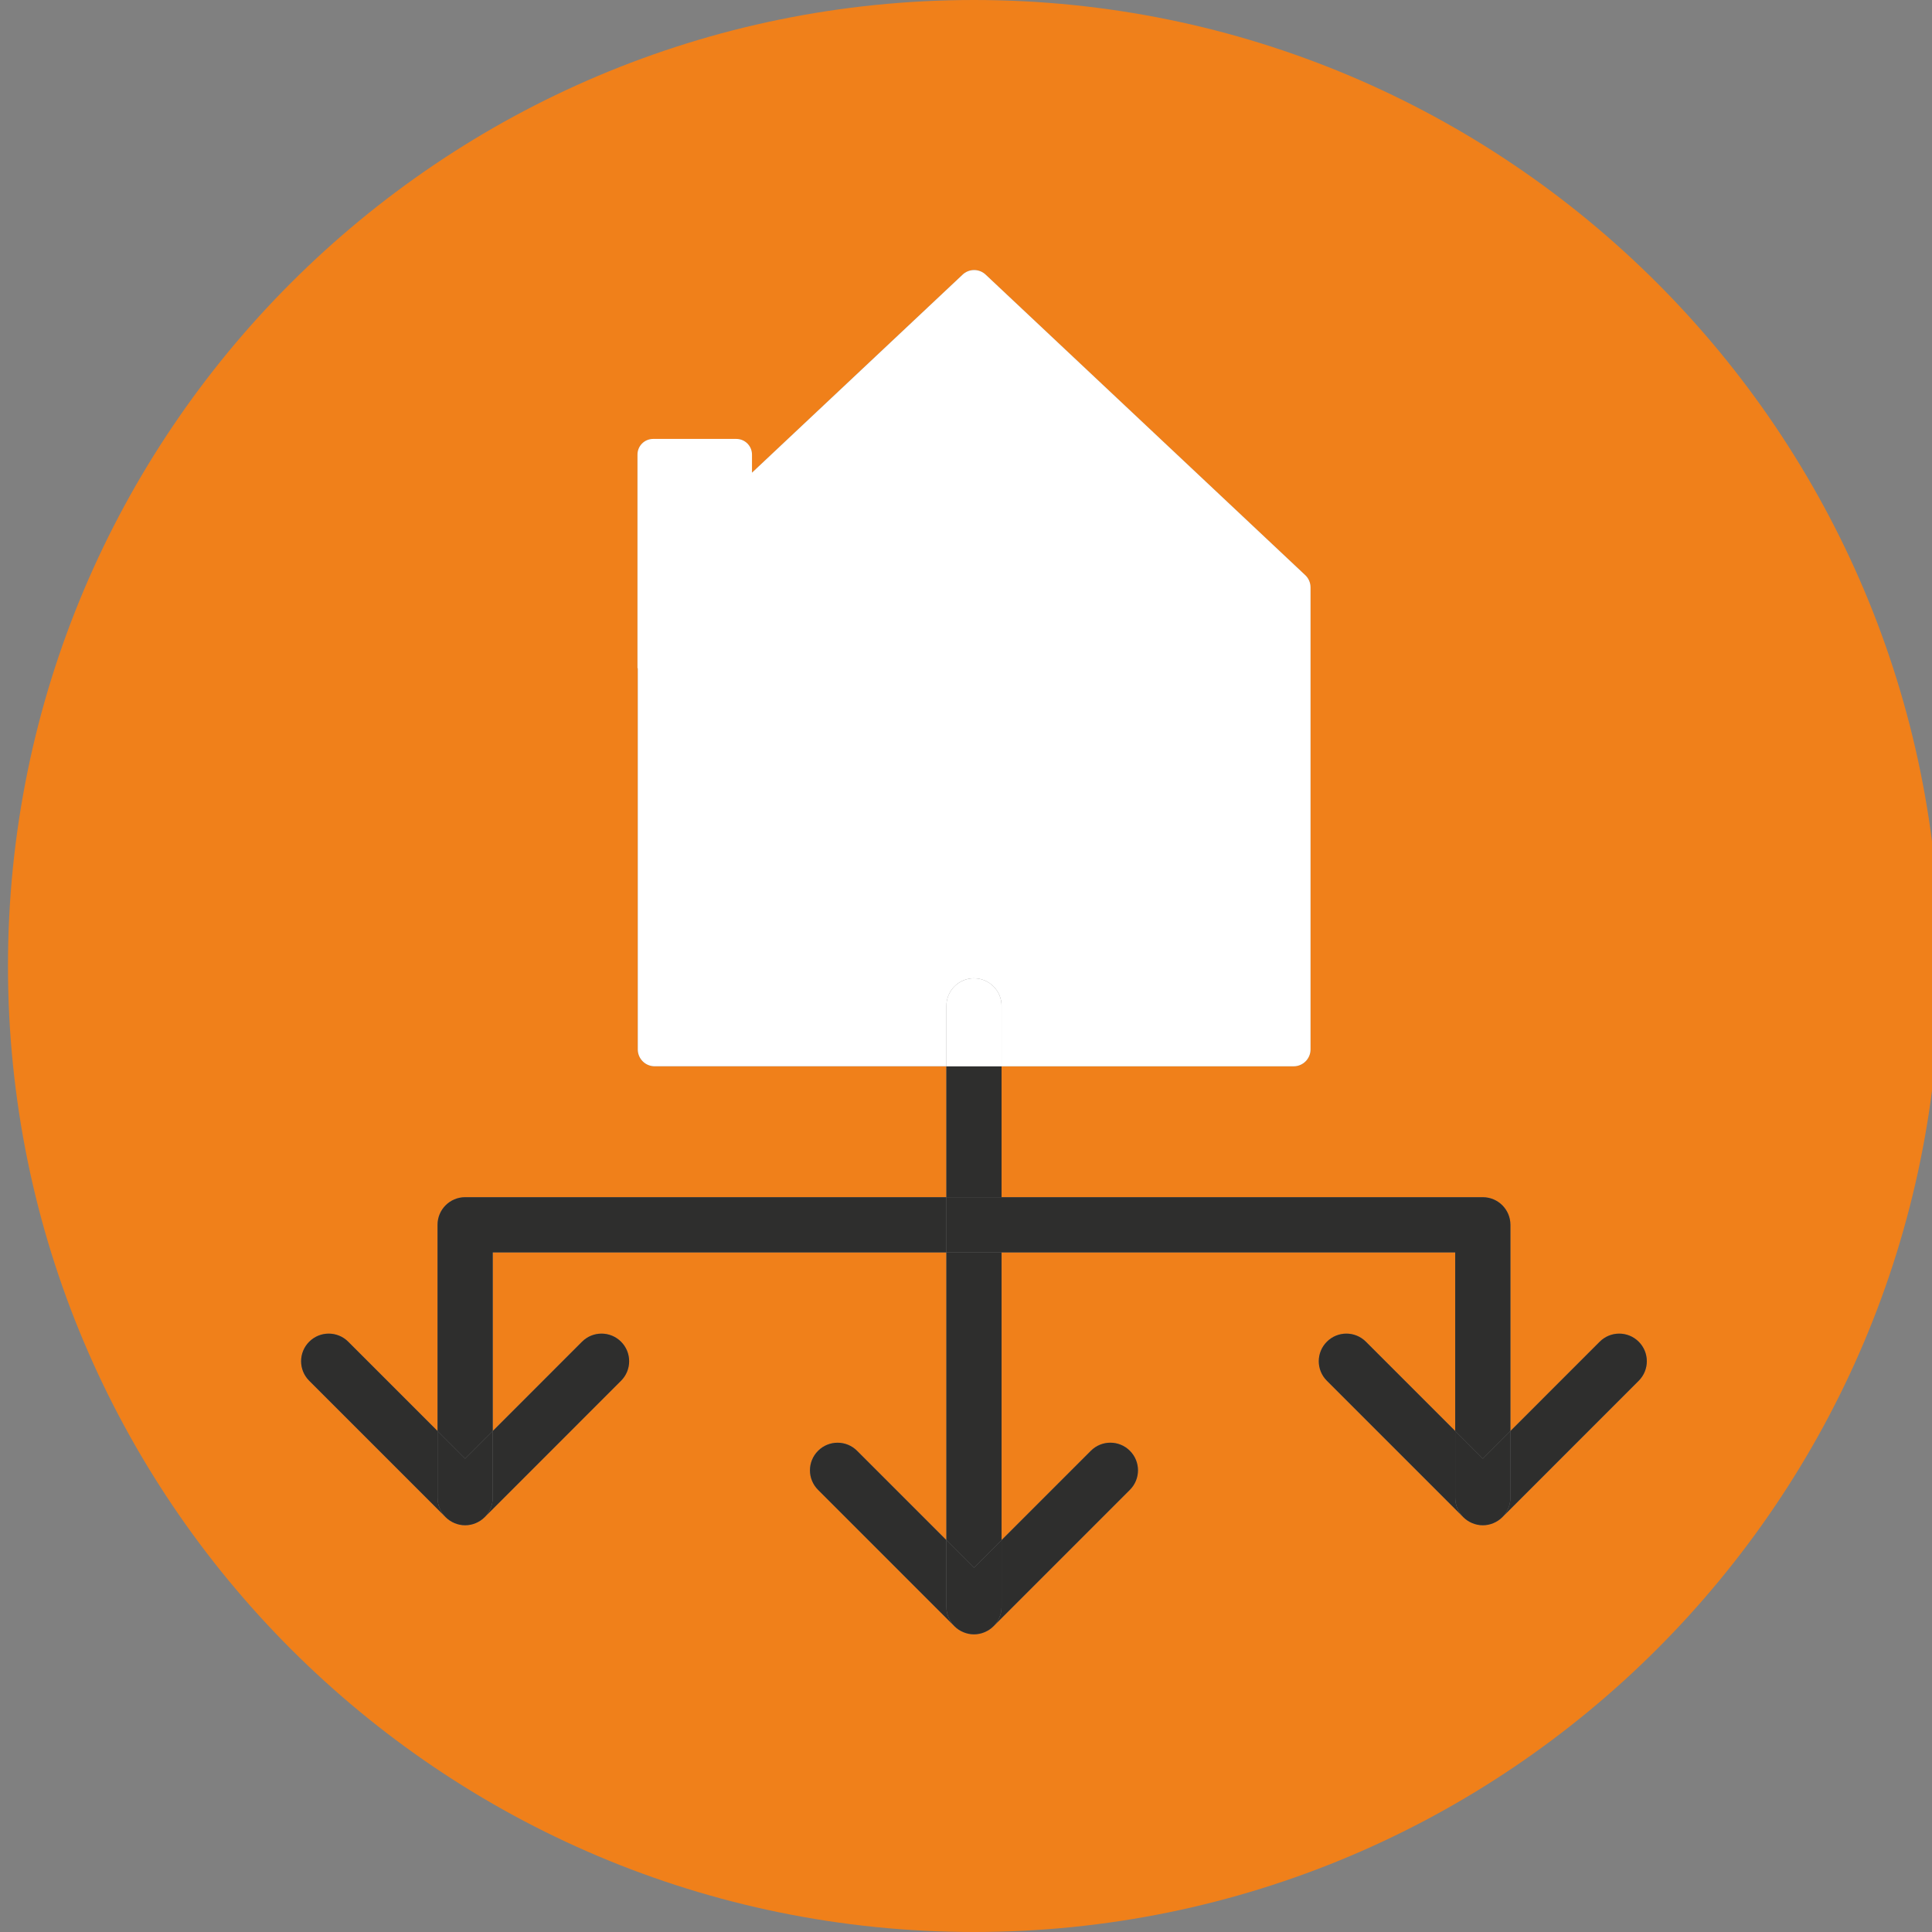 <?xml version="1.0" encoding="UTF-8"?>
<svg id="Layer_1" data-name="Layer 1" xmlns="http://www.w3.org/2000/svg" width="70" height="70" viewBox="0 0 70 70">
  <rect x="0" y="0" width="70" height="70" fill="#808080" stroke="none"/>
  <defs>
    <style>
      .cls-1 {
        fill: #fff;
      }

      .cls-2 {
        fill: #f0801a;
      }

      .cls-3 {
        fill: #2e2e2d;
      }
    </style>
  </defs>
  <path class="cls-2" d="M35.289-0C15.959-0,.289,15.67,.289,35s15.67,35,35,35,35-15.67,35-35S54.619-0,35.289-0Zm24.086,50.027l-4.941,4.942c-.092,.092-.201,.165-.323,.216-.121,.05-.251,.078-.385,.078s-.264-.027-.385-.078c-.122-.051-.231-.124-.323-.216l-4.942-4.942c-.391-.391-.391-1.023,0-1.414s1.023-.391,1.414,0l3.236,3.236v-6.472h-16.437v10.423l3.235-3.235c.391-.391,1.023-.391,1.414,0s.391,1.023,0,1.414l-4.941,4.942c-.093,.093-.203,.166-.326,.217-.122,.051-.252,.077-.382,.077s-.26-.027-.382-.077c-.123-.051-.233-.124-.326-.217l-4.941-4.942c-.391-.391-.391-1.023,0-1.414s1.023-.391,1.414,0l3.235,3.235v-10.423H17.853v6.472l3.235-3.236c.391-.391,1.023-.391,1.414,0s.391,1.023,0,1.414l-4.941,4.942c-.092,.092-.201,.165-.323,.216-.121,.05-.251,.078-.385,.078s-.264-.027-.385-.078c-.122-.051-.231-.124-.323-.216l-4.942-4.942c-.391-.391-.391-1.023,0-1.414s1.023-.391,1.414,0l3.236,3.236v-7.472c0-.552,.447-1,1-1h17.436v-4.743h-10.571c-.337,0-.611-.274-.611-.611v-13.812h-.011v-7.739c0-.314,.254-.568,.568-.568h3.013c.314,0,.568,.254,.568,.568v.655l7.617-7.162c.239-.239,.626-.239,.864,0l11.577,10.886c.115,.115,.179,.27,.179,.432v16.741c0,.338-.274,.611-.611,.611h-10.583v4.743h17.437c.553,0,1,.448,1,1v7.472l3.235-3.236c.391-.391,1.023-.391,1.414,0s.391,1.023,0,1.414Z"/>
  <polygon class="cls-3" points="34.289 55.801 35.289 56.801 36.289 55.801 36.289 45.377 34.289 45.377 34.289 55.801"/>
  <rect class="cls-3" x="34.289" y="38.634" width="2" height="4.743"/>
  <path class="cls-3" d="M34.581,58.921c.093,.093,.203,.166,.326,.217-.118-.049-.229-.12-.325-.216l-.001-.001Z"/>
  <path class="cls-3" d="M35.671,59.138c.123-.051,.233-.124,.326-.217l-.001,.001c-.096,.096-.207,.167-.325,.216Z"/>
  <path class="cls-3" d="M35.289,59.215c-.136,0-.264-.028-.382-.077,.122,.051,.252,.077,.382,.077Z"/>
  <path class="cls-3" d="M35.671,59.138c-.118,.049-.247,.077-.382,.077,.13,0,.26-.027,.382-.077Z"/>
  <path class="cls-3" d="M34.289,55.801l-3.235-3.235c-.391-.391-1.023-.391-1.414,0s-.391,1.023,0,1.414l4.941,4.942c-.18-.181-.292-.43-.292-.706v-2.414Z"/>
  <path class="cls-3" d="M35.997,58.921l4.941-4.942c.391-.391,.391-1.023,0-1.414s-1.023-.391-1.414,0l-3.235,3.235v2.414c0,.276-.112,.525-.292,.706Z"/>
  <path class="cls-3" d="M34.289,55.801v2.414c0,.276,.112,.525,.292,.706l.001,.001c.096,.096,.207,.167,.325,.216s.247,.077,.382,.077,.264-.028,.382-.077c.118-.049,.229-.12,.325-.216l.001-.001c.18-.181,.292-.43,.292-.706v-2.414l-1,1-1-1Z"/>
  <path class="cls-3" d="M54.11,55.185c-.119,.05-.249,.078-.385,.078,.134,0,.264-.027,.385-.078Z"/>
  <path class="cls-3" d="M53.725,55.263c-.137,0-.267-.028-.385-.078,.121,.051,.251,.078,.385,.078Z"/>
  <path class="cls-3" d="M57.96,48.613l-3.235,3.236v2.414c0,.276-.112,.525-.292,.706l4.941-4.942c.391-.391,.391-1.023,0-1.414s-1.023-.391-1.414,0Z"/>
  <path class="cls-3" d="M52.725,51.849l-3.236-3.236c-.391-.391-1.023-.391-1.414,0s-.391,1.023,0,1.414l4.942,4.942c-.18-.181-.292-.43-.292-.706v-2.414Z"/>
  <path class="cls-3" d="M17.238,55.185c.122-.051,.231-.124,.323-.216l-.001,.001c-.093,.093-.203,.165-.322,.215Z"/>
  <path class="cls-3" d="M54.11,55.185c.122-.051,.231-.124,.323-.216l-.001,.001c-.093,.093-.203,.165-.322,.215Z"/>
  <path class="cls-3" d="M54.725,51.849v-7.472c0-.552-.447-1-1-1h-17.437v2h16.437v6.472l1,1,1-1Z"/>
  <path class="cls-3" d="M53.017,54.969c.092,.092,.201,.165,.323,.216-.119-.05-.229-.122-.322-.215l-.001-.001Z"/>
  <path class="cls-3" d="M16.145,54.969c.092,.092,.201,.165,.323,.216-.119-.05-.229-.122-.322-.215l-.001-.001Z"/>
  <path class="cls-3" d="M16.853,43.377c-.553,0-1,.448-1,1v7.472l1,1,1-1v-6.472h16.436v-2H16.853Z"/>
  <rect class="cls-3" x="34.289" y="43.377" width="2" height="2"/>
  <path class="cls-3" d="M54.725,51.849l-1,1-1-1v2.414c0,.276,.112,.525,.292,.706l.001,.001c.093,.093,.203,.165,.322,.215,.119,.05,.249,.078,.385,.078s.267-.028,.385-.078c.119-.05,.229-.122,.322-.215l.001-.001c.18-.181,.292-.43,.292-.706v-2.414Z"/>
  <path class="cls-3" d="M17.561,54.969l4.941-4.942c.391-.391,.391-1.023,0-1.414s-1.023-.391-1.414,0l-3.235,3.236v2.414c0,.276-.112,.525-.292,.706Z"/>
  <path class="cls-3" d="M17.238,55.185c-.119,.05-.249,.078-.385,.078,.134,0,.264-.027,.385-.078Z"/>
  <path class="cls-3" d="M16.853,55.263c-.137,0-.267-.028-.385-.078,.121,.051,.251,.078,.385,.078Z"/>
  <path class="cls-3" d="M15.853,51.849l-3.236-3.236c-.391-.391-1.023-.391-1.414,0s-.391,1.023,0,1.414l4.942,4.942c-.18-.181-.292-.43-.292-.706v-2.414Z"/>
  <path class="cls-3" d="M15.853,51.849v2.414c0,.276,.112,.525,.292,.706l.001,.001c.093,.093,.203,.165,.322,.215,.119,.05,.249,.078,.385,.078s.267-.028,.385-.078c.119-.05,.229-.122,.322-.215l.001-.001c.18-.181,.292-.43,.292-.706v-2.414l-1,1-1-1Z"/>
  <path class="cls-1" d="M35.289,35.446c.553,0,1,.448,1,1v2.188h10.583c.337,0,.611-.274,.611-.611V21.282c0-.162-.064-.318-.179-.432l-11.577-10.886c-.239-.239-.626-.239-.864,0l-7.617,7.162v-.655c0-.314-.254-.568-.568-.568h-3.013c-.314,0-.568,.254-.568,.568v7.739h.011v13.812c0,.338,.274,.611,.611,.611h10.571v-2.188c0-.552,.447-1,1-1Z"/>
  <path class="cls-1" d="M36.289,36.446c0-.552-.447-1-1-1s-1,.448-1,1v2.188h2v-2.188Z"/>
</svg>